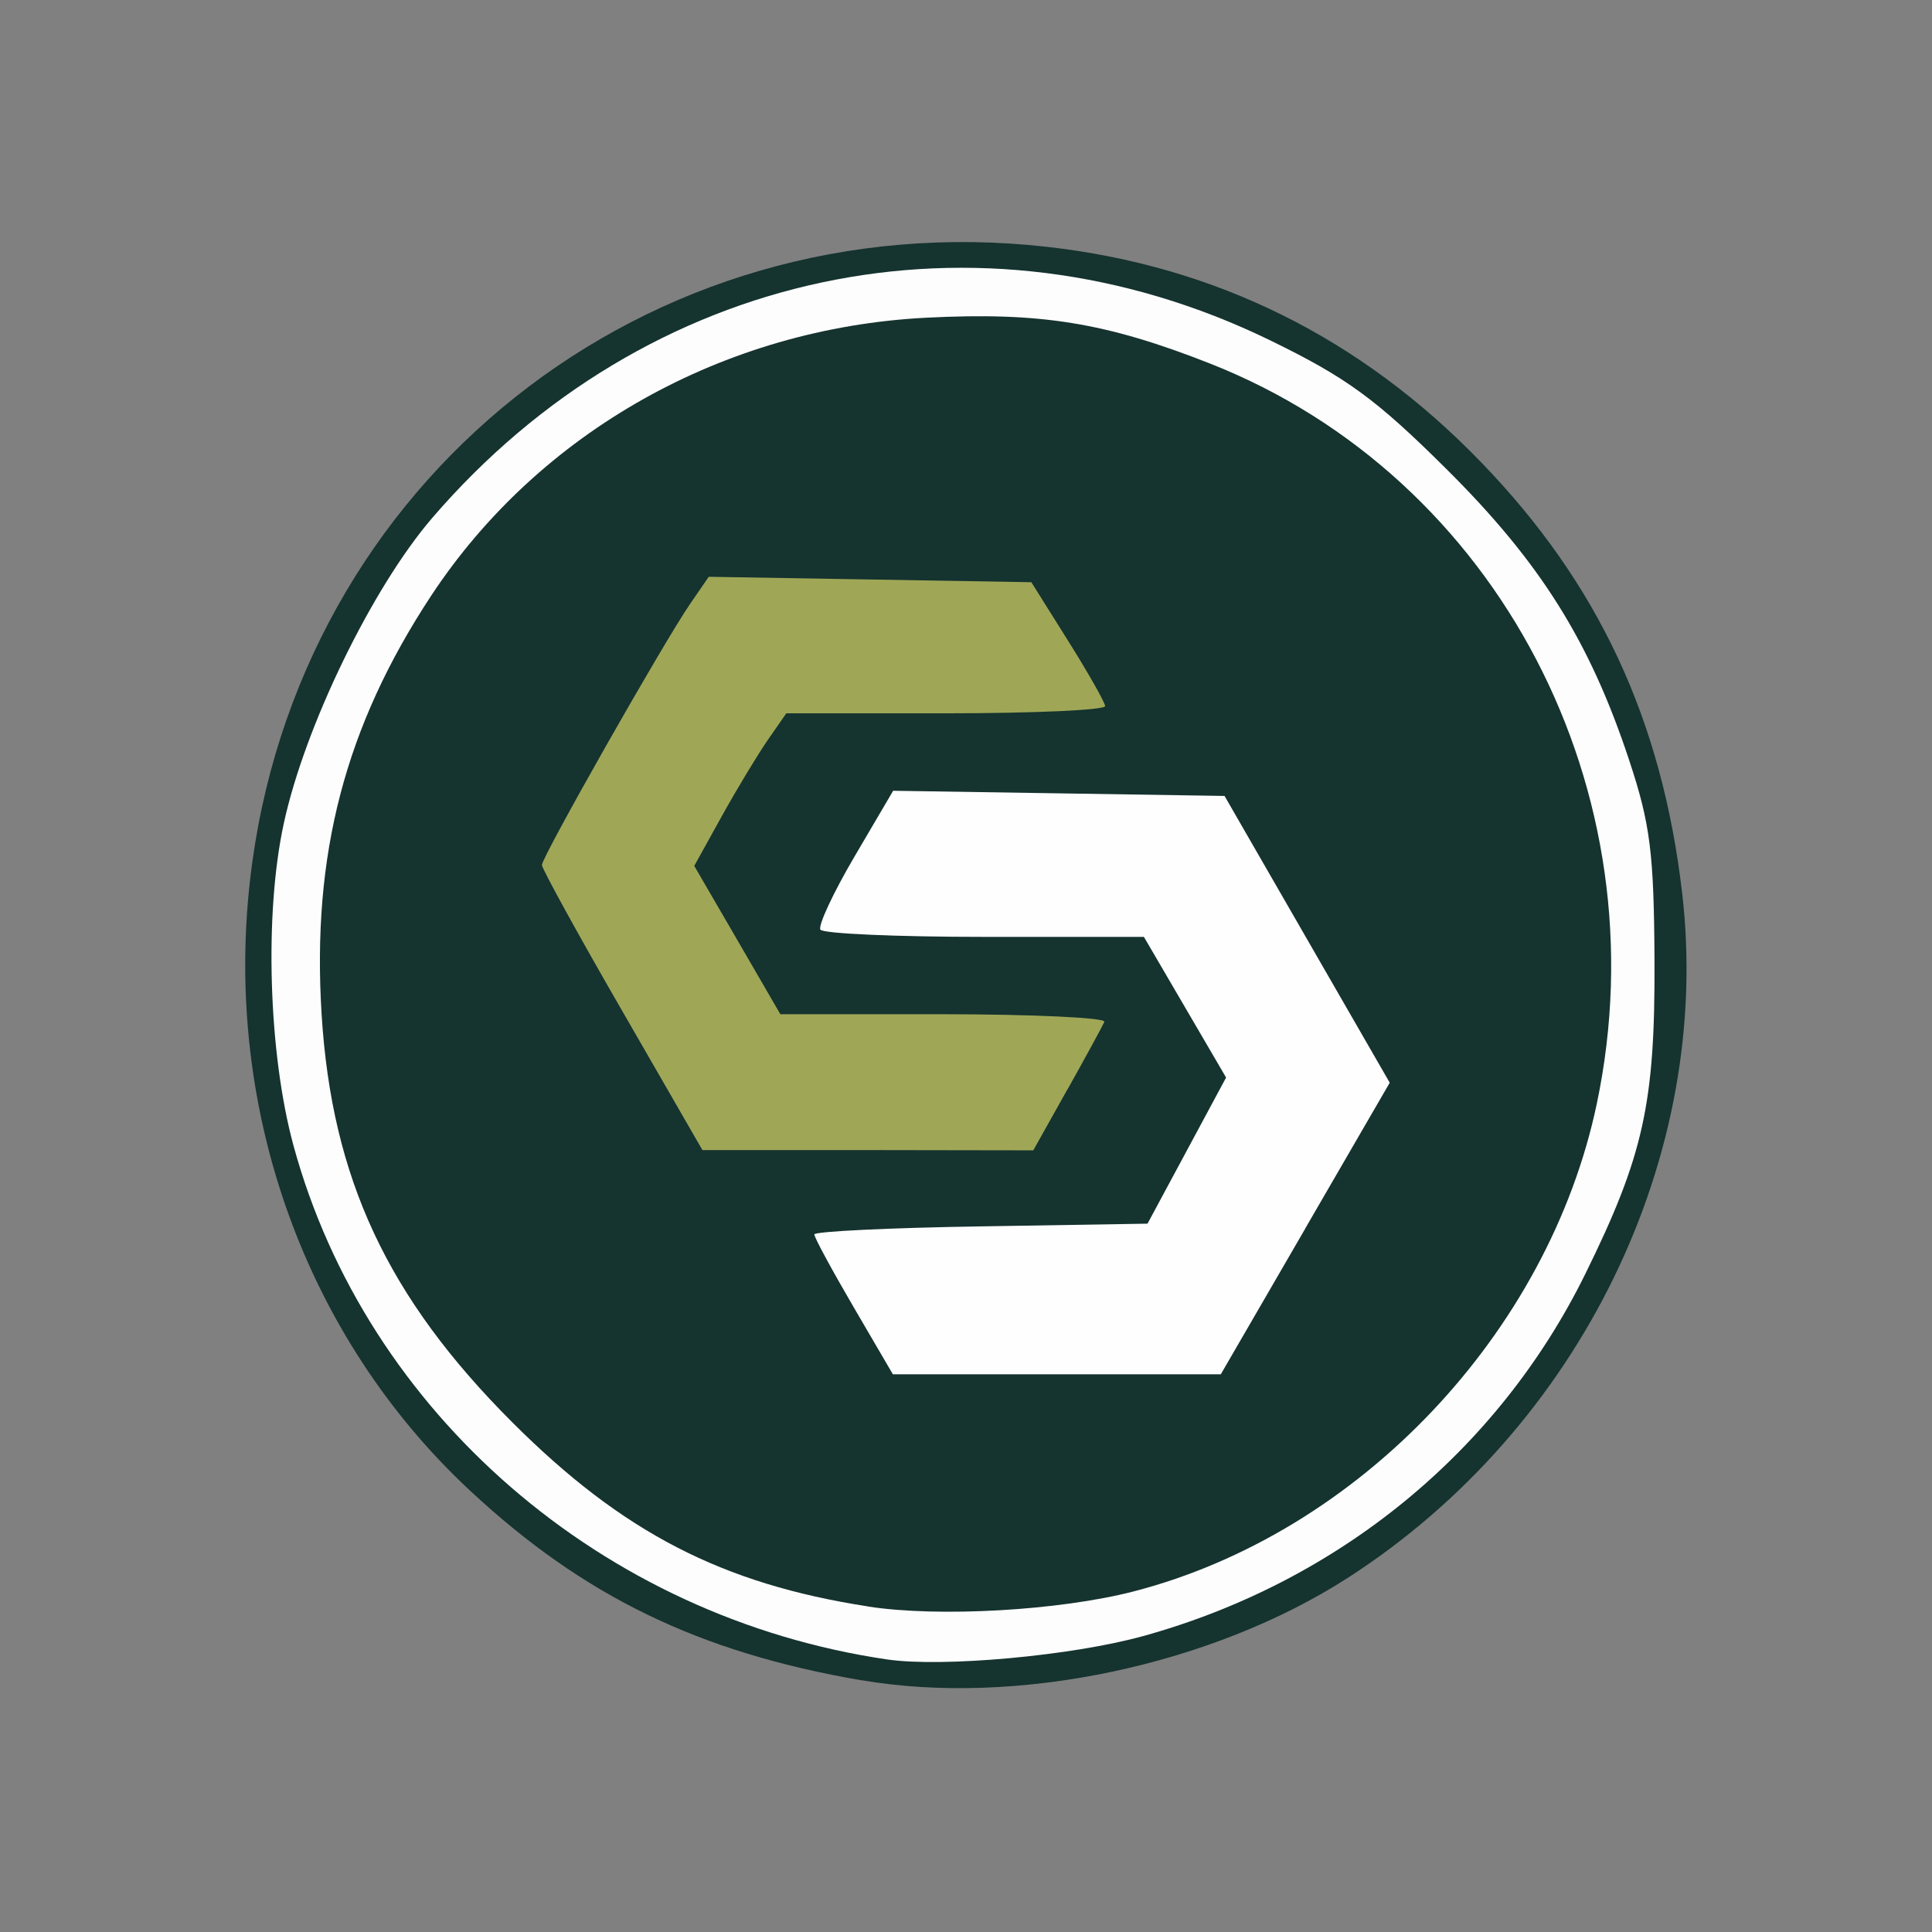<svg xmlns="http://www.w3.org/2000/svg" xmlns:xlink="http://www.w3.org/1999/xlink" width="500" zoomAndPan="magnify" viewBox="0 0 375 375" height="500" preserveAspectRatio="xMidYMid meet" version="1.0"><rect x="0" y="0" width="375" height="375" fill="#808080" stroke="none"/><defs><clipPath id="d35358bc5a"><path d="M 47.602 46.34 L 327.352 46.34 L 327.352 328 L 47.602 328 Z M 47.602 46.34 " clip-rule="nonzero"/></clipPath></defs><g clip-path="url(#d35358bc5a)"><path fill="#15332f" d="M 167.168 326.141 C 135.66 320.711 113.312 309.871 91.289 289.383 C 59.355 259.664 43.449 215.613 48.531 170.859 C 57.316 93.371 125.594 39.141 203.254 47.914 C 235.996 51.609 264.207 65.613 287.488 89.727 C 310.238 113.258 322.57 139.707 326.496 173.273 C 332.484 224.312 306.766 277.113 261.77 306.152 C 235.266 323.273 197.191 331.293 167.141 326.113 Z M 167.168 326.141 " fill-opacity="1" fill-rule="nonzero"/></g><path fill="#fdfdfd" d="M 221.879 317.566 C 259.805 307.059 290.734 281.715 307.695 247.293 C 319.02 224.312 321.262 214.105 321.137 186.551 C 321.035 165.582 320.328 159.949 316.227 147.578 C 308.578 124.449 298.965 109.137 280.742 91.031 C 267.051 77.43 261.34 73.258 246.441 66.016 C 189.844 38.484 125.441 52.188 83.867 100.562 C 72.215 114.141 59.152 140.992 55.074 159.871 C 51.277 177.371 52.105 204.5 56.965 222.352 C 71.133 274.32 116.984 313.996 172.176 322.094 C 182.945 323.676 208.086 321.387 221.855 317.566 Z M 221.879 317.566 " fill-opacity="1" fill-rule="nonzero"/><path fill="#15332f" d="M 168.5 311.809 C 140.164 307.434 120.836 297.453 99.496 276.133 C 75.234 251.895 64.414 228.789 62.426 196.906 C 60.488 165.855 67.004 140.965 83.691 115.621 C 104.68 83.793 140.492 63.68 179.75 61.668 C 201.945 60.535 214.656 62.598 234.941 70.594 C 290.809 92.641 322.672 153.664 309.938 214.23 C 300.551 258.832 263.758 297.578 220.043 308.891 C 205.621 312.613 182.266 313.945 168.527 311.832 Z M 168.5 311.809 " fill-opacity="1" fill-rule="nonzero"/><path fill="#fffefe" d="M 253.363 238.418 L 269.746 210.156 L 237.684 154.492 L 205.52 153.988 L 173.359 153.488 L 165.859 166.258 C 161.73 173.273 158.762 179.66 159.238 180.441 C 159.719 181.219 174.039 181.848 191.074 181.848 L 222.031 181.848 L 237.984 209.152 L 222.734 237.512 L 190.395 238.039 C 172.602 238.316 158.059 239.02 158.059 239.602 C 158.059 240.18 161.48 246.516 165.684 253.703 L 173.309 266.754 L 236.953 266.754 L 253.336 238.492 Z M 253.363 238.418 " fill-opacity="1" fill-rule="nonzero"/><path fill="#9fa757" d="M 207.156 211.539 C 210.781 205.078 214 199.145 214.355 198.34 C 214.707 197.535 200.688 196.883 183.223 196.859 L 151.465 196.859 C 151.465 196.859 143.109 182.449 143.109 182.449 L 134.754 168.07 L 140.09 158.441 C 143.031 153.137 147.059 146.473 149.023 143.633 L 152.621 138.453 L 183.625 138.453 C 200.688 138.453 214.582 137.824 214.504 137.043 C 214.43 136.266 211.184 130.531 207.281 124.32 L 200.184 113.008 L 168.879 112.48 L 137.57 111.953 L 133.973 117.18 C 128.914 124.496 105.184 166.309 105.184 167.895 C 105.184 168.598 112.18 181.344 120.762 196.203 L 136.34 223.23 L 168.449 223.23 C 168.449 223.23 200.562 223.281 200.562 223.281 L 207.133 211.539 Z M 207.156 211.539 " fill-opacity="1" fill-rule="nonzero"/></svg>